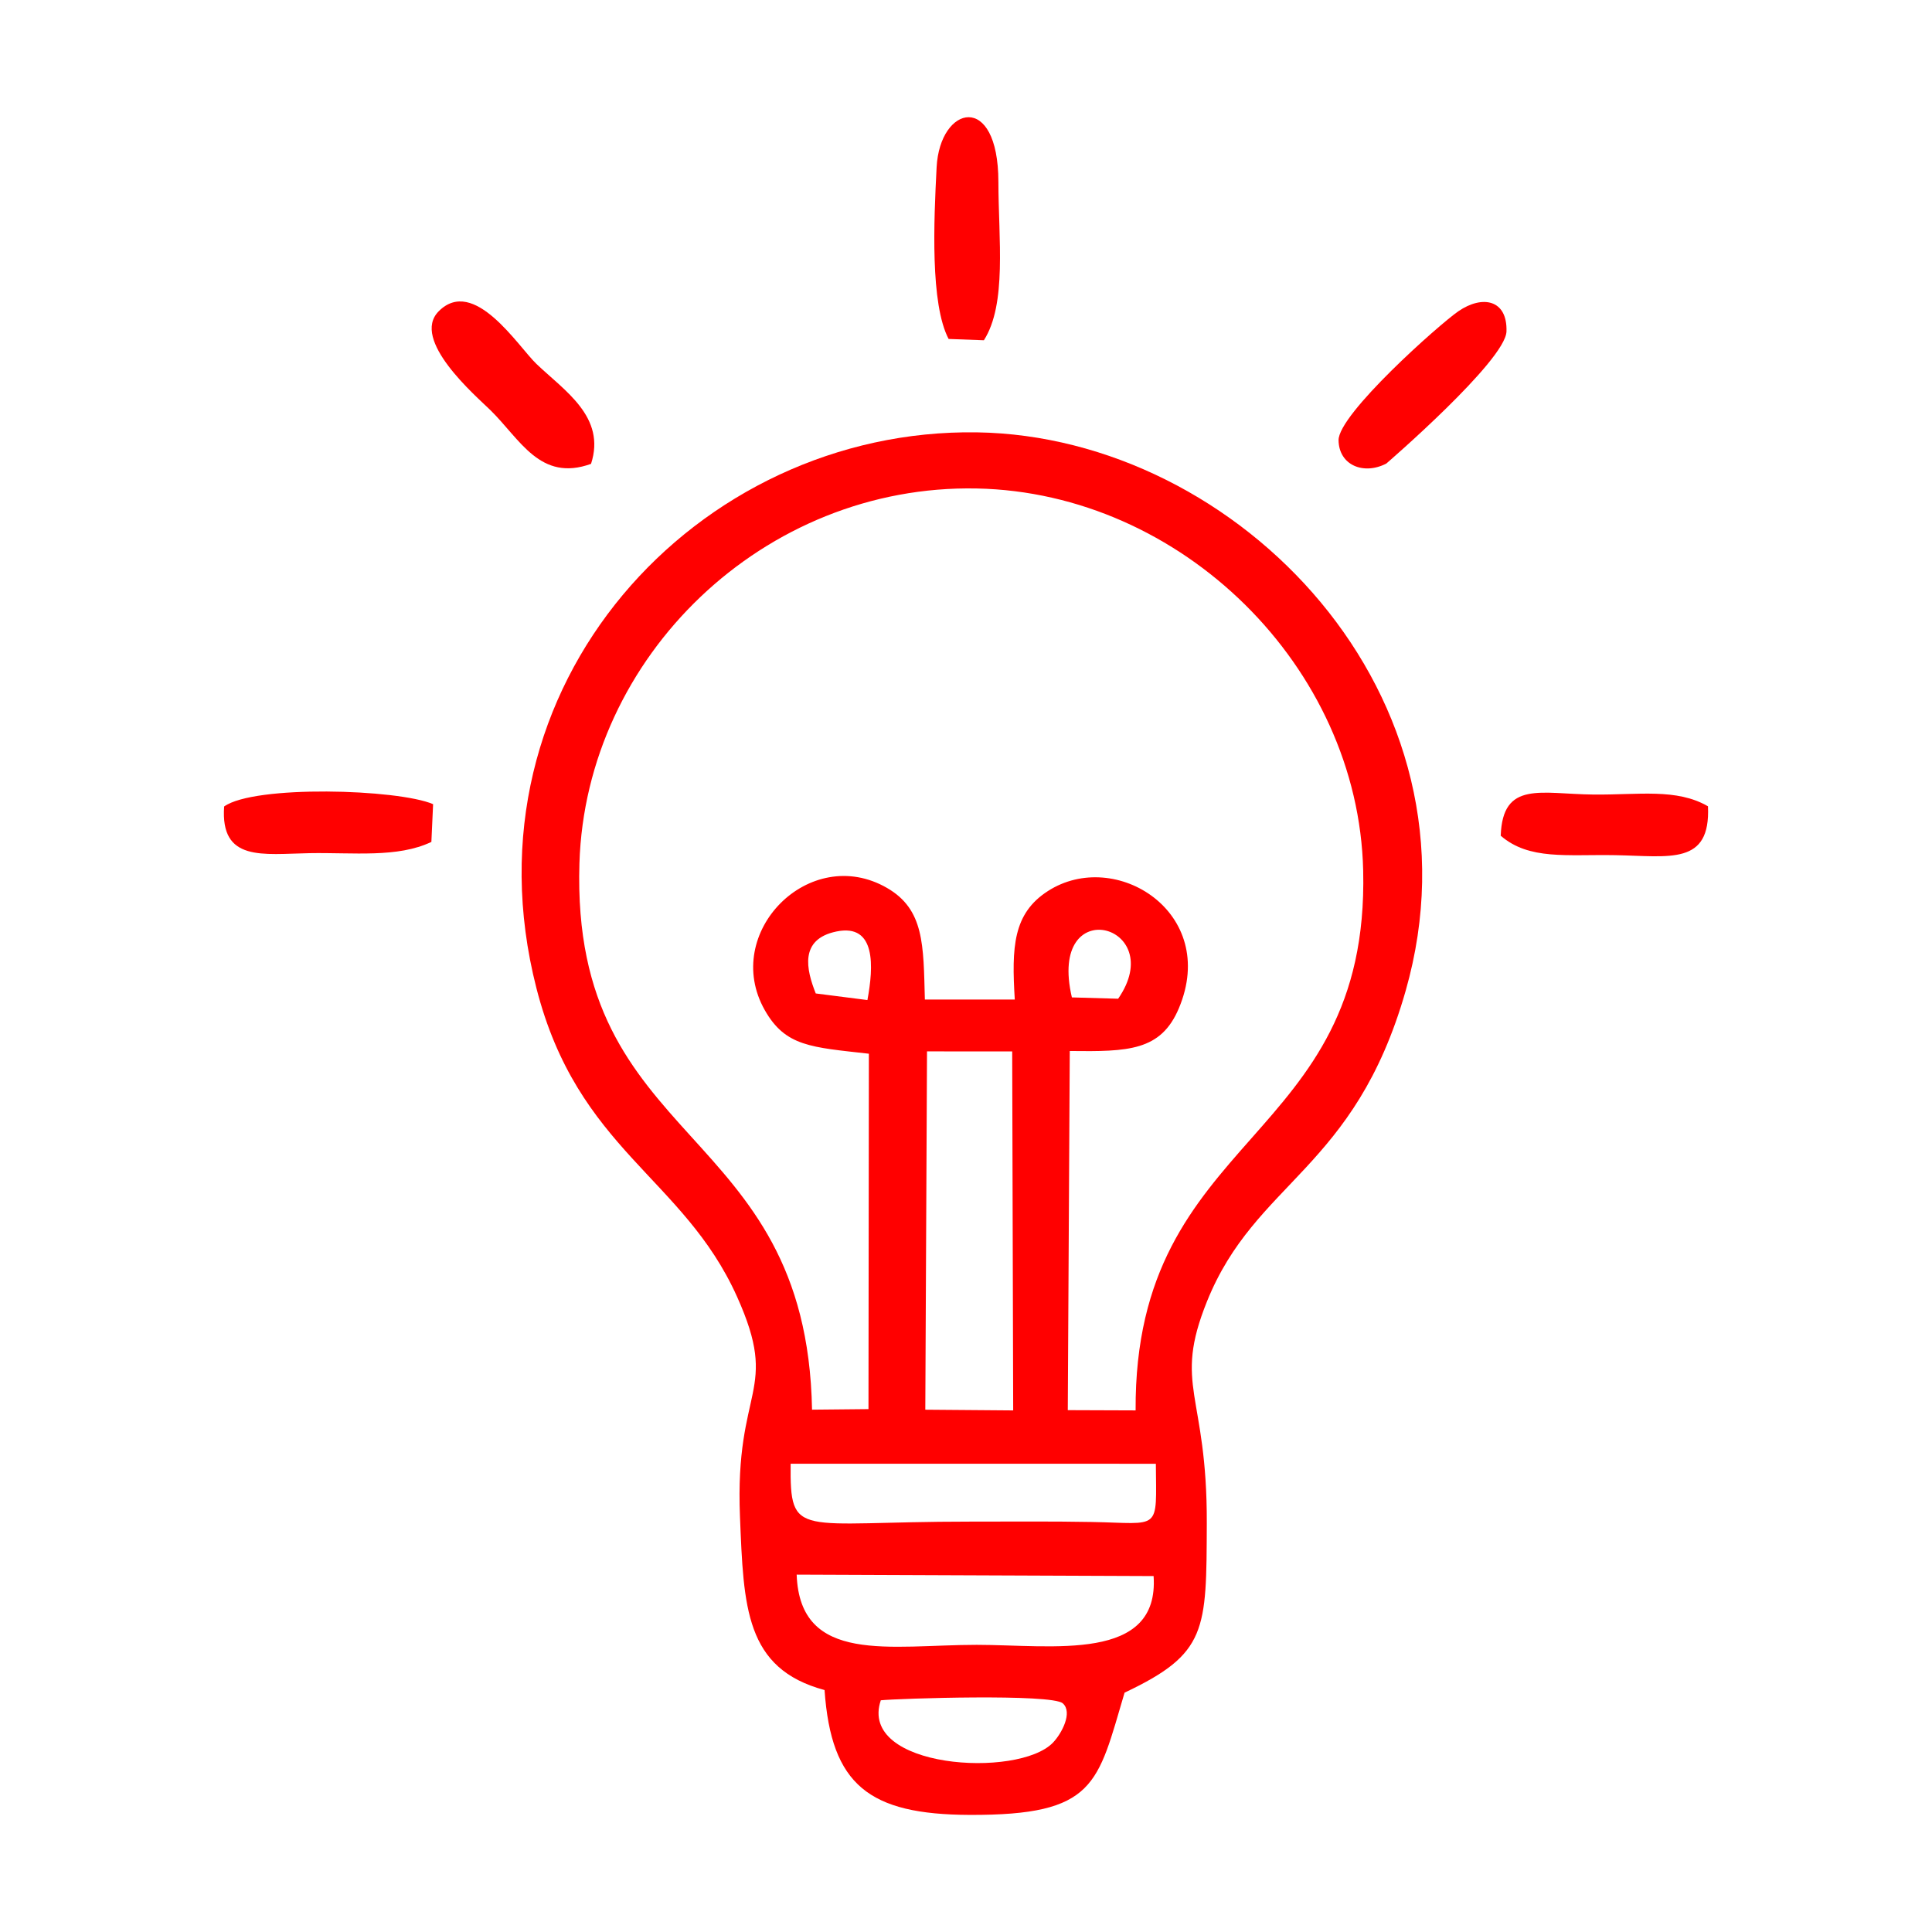 <?xml version="1.0" encoding="UTF-8"?> <svg xmlns="http://www.w3.org/2000/svg" xmlns:xlink="http://www.w3.org/1999/xlink" xmlns:xodm="http://www.corel.com/coreldraw/odm/2003" xml:space="preserve" width="95mm" height="95.005mm" version="1.1" style="shape-rendering:geometricPrecision; text-rendering:geometricPrecision; image-rendering:optimizeQuality; fill-rule:evenodd; clip-rule:evenodd" viewBox="0 0 3071.59 3071.75"> <defs> <style type="text/css"> .fil1 {fill:none} .fil0 {fill:red} </style> </defs> <g id="Ebene_x0020_1">  <g id="_105553379253824"> <path class="fil0" d="M1400.33 2703.2c28.01,-2.84 271.79,-10.77 289.38,4.89 16.06,14.3 -1.67,47.87 -15.62,62.4 -55.1,57.39 -310.49,41.28 -273.75,-67.29zm433.73 -197.49c9.36,137.62 -160.96,109.36 -281.2,109.34 -136.77,-0.03 -281.14,32.15 -286.27,-111.63l567.47 2.29zm-98.28 -85.99c-64.52,-1.2 -129.73,-0.57 -194.32,-0.58 -274.42,-0.05 -285.44,28.83 -284.47,-92l580.66 0.02c0.77,108.66 8.69,94.61 -101.87,92.56zm-261.97 -748.17l135.43 0.05 1.58 570.75 -139.72 -1.13 2.71 -569.68zm230.32 -85.82c-39.54,-168.89 155.09,-116.02 73.57,2.1l-73.57 -2.1zm-407.2 -6.28c-15.09,-37.98 -26.41,-86.28 32.9,-98.51 63.55,-13.11 58.98,56.63 49.24,109l-82.13 -10.49zm-5.91 661.72c-8.47,-458.97 -383.78,-412.52 -369.81,-868.69 10.06,-328.47 293.08,-602.73 631.86,-595.87 325.07,6.58 606.6,282.98 614.19,607.44 10.24,437.21 -364.21,412.78 -361.8,858.27l-107.83 -0.39 3.15 -571c93.03,1.11 144.86,-0.05 173.46,-67.95 64.06,-152.1 -100.76,-255.42 -208.17,-186.37 -55.68,35.8 -57.78,89.36 -52.71,172.54l-142.95 -0.03c-2.31,-87.01 -0.93,-143.13 -60.06,-177.37 -123.12,-71.28 -264,71.34 -194.5,194.13 32.85,58.04 73.68,58.96 165.54,69.37l-0.63 565.03 -89.75 0.89zm19.89 445.76c10.61,151.45 70.95,197.86 230.54,198.49 201.22,0.79 203.24,-49.05 246.46,-194.35 131.4,-62.15 130.08,-98.41 130.71,-269.03 0.76,-207.91 -54.22,-217.56 0.3,-352.96 77.19,-191.7 234.47,-208.56 315.86,-493.84 133.76,-468.8 -265.9,-881.56 -681.65,-887.87 -444.69,-6.74 -823.29,401.79 -700.43,883.19 65.81,257.85 233.51,300.71 319.03,490.87 68.85,153.1 -3.75,141.49 4.7,349.47 5.86,144.12 8.09,241.96 134.48,276.03z"></path> <path class="fil0" d="M939.65 737.46c24.28,-74.65 -42.03,-116.07 -86.77,-158.86 -29.31,-28.04 -99.33,-140 -155.37,-83.77 -45.17,45.32 58.98,134.59 81.91,157 47.56,46.48 79.2,114.89 160.23,85.63z"></path> <path class="fil0" d="M1508.13 538.88l56.11 2.09c36.77,-57.61 23.17,-161.47 23.05,-251.89 -0.19,-144.31 -93.11,-121.98 -98.22,-23.05 -4.45,86.13 -10.24,216.82 19.06,272.85z"></path> <path class="fil0" d="M2318.66 494.79c-30.18,20.71 -191.15,163.69 -190.55,205.19 0.57,39.58 39.74,55.69 75.88,37.03 0.11,-0.05 189.64,-163.59 191.09,-210.07 1.59,-50.9 -38.42,-58.22 -76.42,-32.14z"></path> <path class="fil0" d="M2385.92 1328.71c45.27,38.96 104.51,29.5 182.22,30.88 87.02,1.55 151.54,16.48 147.29,-77.69 -49.89,-28.92 -110.07,-18 -181.74,-18.68 -83.97,-0.79 -144.7,-22.77 -147.77,65.49z"></path> <path class="fil0" d="M356.36 1282.15c-6.34,88.49 61.36,75.57 135.65,74.25 70.12,-1.25 139.78,7.82 193.82,-17.88l2.74 -60.02c-56.01,-24.07 -284.03,-30.76 -332.2,3.65z"></path> </g> <rect class="fil1" y="-0" width="3071.59" height="3071.76"></rect> </g> </svg> 